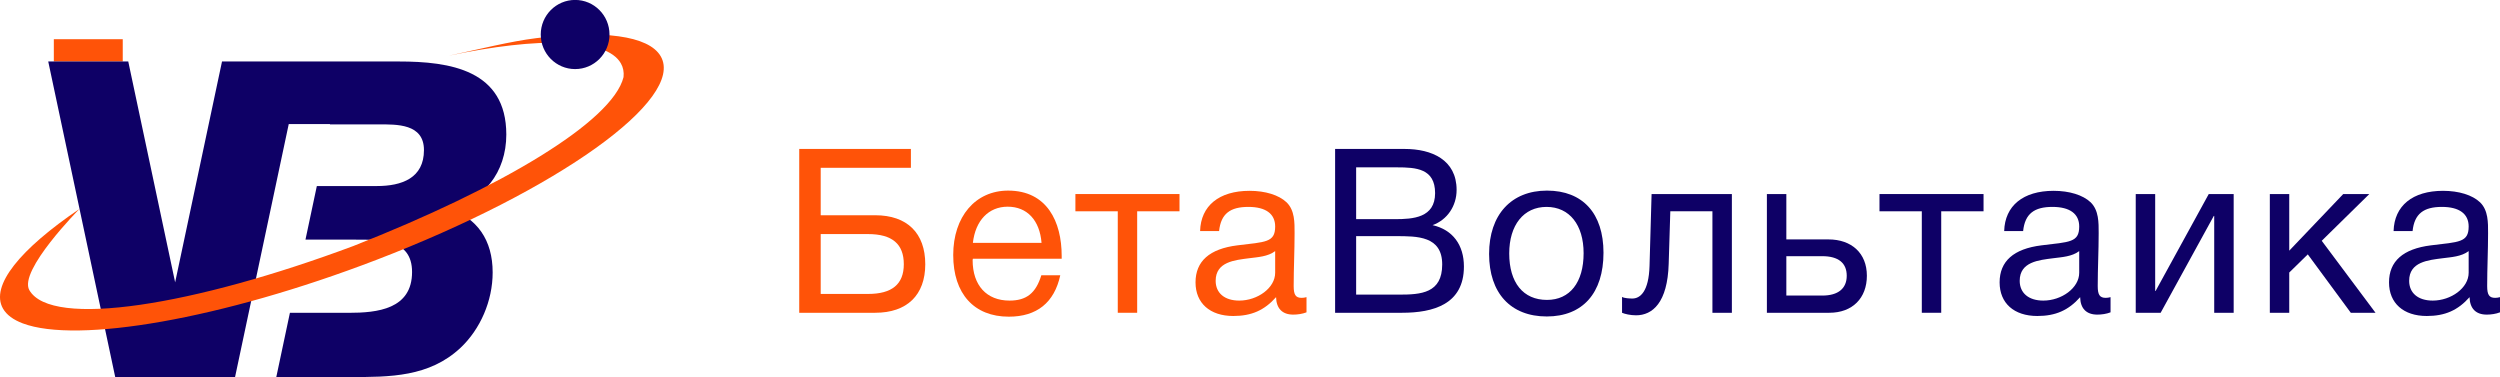 <svg width="252" height="38" viewBox="0 0 252 38" fill="none" xmlns="http://www.w3.org/2000/svg">
<path d="M12.373 3.952H5.426V6.198H12.373V3.952Z" fill="#FF5308"/>
<path fill-rule="evenodd" clip-rule="evenodd" d="M17.654 28.458L22.379 6.198H40.204C45.354 6.198 51.036 7.045 51.036 13.565C51.036 17.367 48.727 20.315 45.176 20.985C48.105 21.968 49.66 24.199 49.66 27.463C49.66 30.325 48.416 33.184 46.42 35.06C43.267 38.007 39.314 38.007 35.273 38.007H27.85L29.223 31.533H35.14C38.026 31.533 41.536 31.174 41.536 27.419C41.536 24.021 38.248 24.155 35.761 24.155H30.791L31.937 18.753H37.982C40.515 18.753 42.735 17.949 42.735 15.13C42.735 12.448 39.982 12.538 38.115 12.538H33.256L33.263 12.508H29.105L23.693 38.007H11.614L4.862 6.198H12.928L17.654 28.458Z" fill="#0E0066"/>
<path fill-rule="evenodd" clip-rule="evenodd" d="M2.291 32.595C1.344 32.236 0.668 31.743 0.304 31.11C-1.02 28.802 2.053 25.091 8.007 21.062C8.007 21.062 1.837 27.294 2.958 29.247C5.189 33.133 19.58 30.787 35.626 24.795C50.548 18.927 61.738 12.26 62.853 7.771C62.907 7.263 62.82 6.797 62.58 6.378C61.112 3.822 54.285 3.698 45.216 5.619C43.414 6.003 43.419 5.999 45.216 5.619C48.426 4.936 51.382 4.181 54.047 3.847C60.687 3.018 65.387 3.563 66.605 5.682C69.077 9.988 56.229 19.183 37.934 26.199C22.332 32.183 7.773 34.665 2.291 32.595Z" fill="#FF5308"/>
<path d="M57.972 6.963C56.059 6.963 54.508 5.403 54.508 3.478C54.508 1.554 56.059 -0.007 57.972 -0.007C59.886 -0.007 61.437 1.554 61.437 3.478C61.437 5.403 59.886 6.963 57.972 6.963Z" fill="#0E0066"/>
<path d="M82.727 21.697V16.912H91.819V15.014H80.563V31.527H88.221C91.427 31.527 93.267 29.746 93.267 26.634C93.267 23.504 91.448 21.697 88.221 21.697H82.727ZM91.104 26.634C91.104 28.654 89.906 29.629 87.505 29.629H82.727V23.595H87.505C89.927 23.595 91.104 24.592 91.104 26.634Z" fill="#FF5308"/>
<path d="M106.875 27.747H104.966C104.41 29.559 103.467 30.3 101.76 30.3C99.451 30.3 98.041 28.77 98.041 26.217L98.067 26.079H107.018V25.801C107.018 22.342 105.54 19.213 101.618 19.213C98.322 19.213 96.085 21.831 96.085 25.706C96.085 29.607 98.184 31.921 101.687 31.921C104.505 31.921 106.276 30.512 106.875 27.747ZM104.988 24.479H98.067C98.322 22.225 99.657 20.834 101.575 20.834C103.536 20.834 104.803 22.204 104.988 24.479Z" fill="#FF5308"/>
<path d="M118.894 21.298V19.56H108.401V21.298H112.671V31.527H114.627V21.298H118.894Z" fill="#FF5308"/>
<path d="M131.696 29.953C131.485 30.001 131.394 30.023 131.209 30.023C130.61 30.023 130.403 29.724 130.403 28.84C130.403 27.054 130.494 25.29 130.494 23.504C130.494 22.434 130.52 21.207 129.688 20.396C128.904 19.655 127.546 19.235 125.952 19.235C122.884 19.235 121.039 20.743 120.97 23.292H122.884C123.069 21.532 124.013 20.856 125.836 20.856C127.589 20.856 128.537 21.554 128.537 22.828C128.537 24.453 127.568 24.384 124.728 24.731C121.914 25.082 120.509 26.334 120.509 28.467C120.509 30.556 121.962 31.852 124.314 31.852C126.159 31.852 127.451 31.276 128.628 29.953C128.654 31.089 129.253 31.713 130.356 31.713C130.795 31.713 131.278 31.644 131.696 31.483V29.953ZM128.537 25.311V27.496C128.537 29.026 126.762 30.3 124.913 30.3C123.44 30.3 122.539 29.538 122.539 28.307C122.539 26.382 124.474 26.218 125.909 26.031C126.784 25.918 127.801 25.871 128.537 25.311Z" fill="#FF5308"/>
<path d="M134.579 15.014V31.527H141.336C144.473 31.527 147.563 30.673 147.563 26.868C147.563 24.688 146.434 23.158 144.404 22.694C145.882 22.161 146.826 20.765 146.826 19.144C146.826 16.102 144.314 15.014 141.59 15.014H134.579ZM136.699 16.869H140.806C142.745 16.869 144.658 16.986 144.658 19.469C144.658 21.953 142.443 22.091 140.599 22.091H136.699V16.869ZM136.699 23.803H140.668C142.861 23.803 145.374 23.782 145.374 26.66C145.374 29.559 143.228 29.698 141.039 29.698H136.699V23.803Z" fill="#0E0066"/>
<path d="M155.935 19.213C152.337 19.213 150.101 21.645 150.101 25.593C150.101 29.537 152.268 31.9 155.914 31.9C159.538 31.9 161.632 29.537 161.632 25.476C161.632 21.506 159.538 19.213 155.935 19.213ZM155.892 20.856C158.198 20.856 159.628 22.668 159.628 25.524C159.628 28.467 158.245 30.231 155.935 30.231C153.535 30.231 152.13 28.493 152.13 25.546C152.13 22.689 153.583 20.856 155.892 20.856Z" fill="#0E0066"/>
<path d="M174.573 19.56H166.48L166.273 26.798C166.2 29.399 165.325 30.092 164.541 30.092C164.287 30.092 163.757 30.071 163.502 29.932V31.527C163.757 31.644 164.334 31.783 164.911 31.783C166.57 31.783 168.092 30.513 168.204 26.59L168.367 21.298H172.612V31.527H174.573V19.56Z" fill="#0E0066"/>
<path d="M188.181 27.795C188.181 25.52 186.638 24.133 184.307 24.133H180.063V19.56H178.102V31.527H184.398C186.729 31.527 188.181 30.045 188.181 27.795ZM183.682 25.823C185.32 25.823 186.151 26.517 186.151 27.795C186.151 29.074 185.298 29.793 183.682 29.793H180.063V25.823H183.682Z" fill="#0E0066"/>
<path d="M199.941 21.298V19.56H189.452V21.298H193.718V31.527H195.675V21.298H199.941Z" fill="#0E0066"/>
<path d="M212.743 29.953C212.537 30.001 212.442 30.023 212.261 30.023C211.658 30.023 211.451 29.724 211.451 28.84C211.451 27.054 211.546 25.29 211.546 23.504C211.546 22.434 211.567 21.207 210.74 20.396C209.955 19.655 208.594 19.235 207.004 19.235C203.931 19.235 202.091 20.743 202.022 23.292H203.931C204.116 21.532 205.064 20.856 206.887 20.856C208.641 20.856 209.585 21.554 209.585 22.828C209.585 24.453 208.615 24.384 205.78 24.731C202.966 25.082 201.561 26.334 201.561 28.467C201.561 30.556 203.009 31.852 205.362 31.852C207.21 31.852 208.503 31.276 209.68 29.953C209.701 31.089 210.3 31.713 211.408 31.713C211.843 31.713 212.33 31.644 212.743 31.483V29.953ZM209.585 25.311V27.496C209.585 29.026 207.809 30.3 205.965 30.3C204.487 30.3 203.586 29.538 203.586 28.307C203.586 26.382 205.526 26.218 206.956 26.031C207.831 25.918 208.848 25.871 209.585 25.311Z" fill="#0E0066"/>
<path d="M217.794 31.527L223.15 21.766H223.193V31.527H225.154V19.56H222.642L217.285 29.329H217.242V19.56H215.282V31.527H217.794Z" fill="#0E0066"/>
<path d="M239.452 31.527L234.031 24.271L238.827 19.56H236.198L230.756 25.268V19.56H228.799V31.527H230.756V27.47L232.626 25.641L236.961 31.527H239.452Z" fill="#0E0066"/>
<path d="M252 29.953C251.793 30.001 251.698 30.023 251.513 30.023C250.914 30.023 250.707 29.724 250.707 28.84C250.707 27.054 250.798 25.29 250.798 23.504C250.798 22.434 250.824 21.207 249.992 20.396C249.212 19.655 247.85 19.235 246.256 19.235C243.188 19.235 241.343 20.743 241.274 23.292H243.188C243.373 21.532 244.321 20.856 246.144 20.856C247.898 20.856 248.841 21.554 248.841 22.828C248.841 24.453 247.872 24.384 245.036 24.731C242.222 25.082 240.813 26.334 240.813 28.467C240.813 30.556 242.266 31.852 244.618 31.852C246.467 31.852 247.755 31.276 248.932 29.953C248.958 31.089 249.557 31.713 250.66 31.713C251.099 31.713 251.582 31.644 252 31.483V29.953ZM248.841 25.311V27.496C248.841 29.026 247.066 30.3 245.217 30.3C243.744 30.3 242.843 29.538 242.843 28.307C242.843 26.382 244.782 26.218 246.213 26.031C247.087 25.918 248.104 25.871 248.841 25.311Z" fill="#0E0066"/>
</svg>
